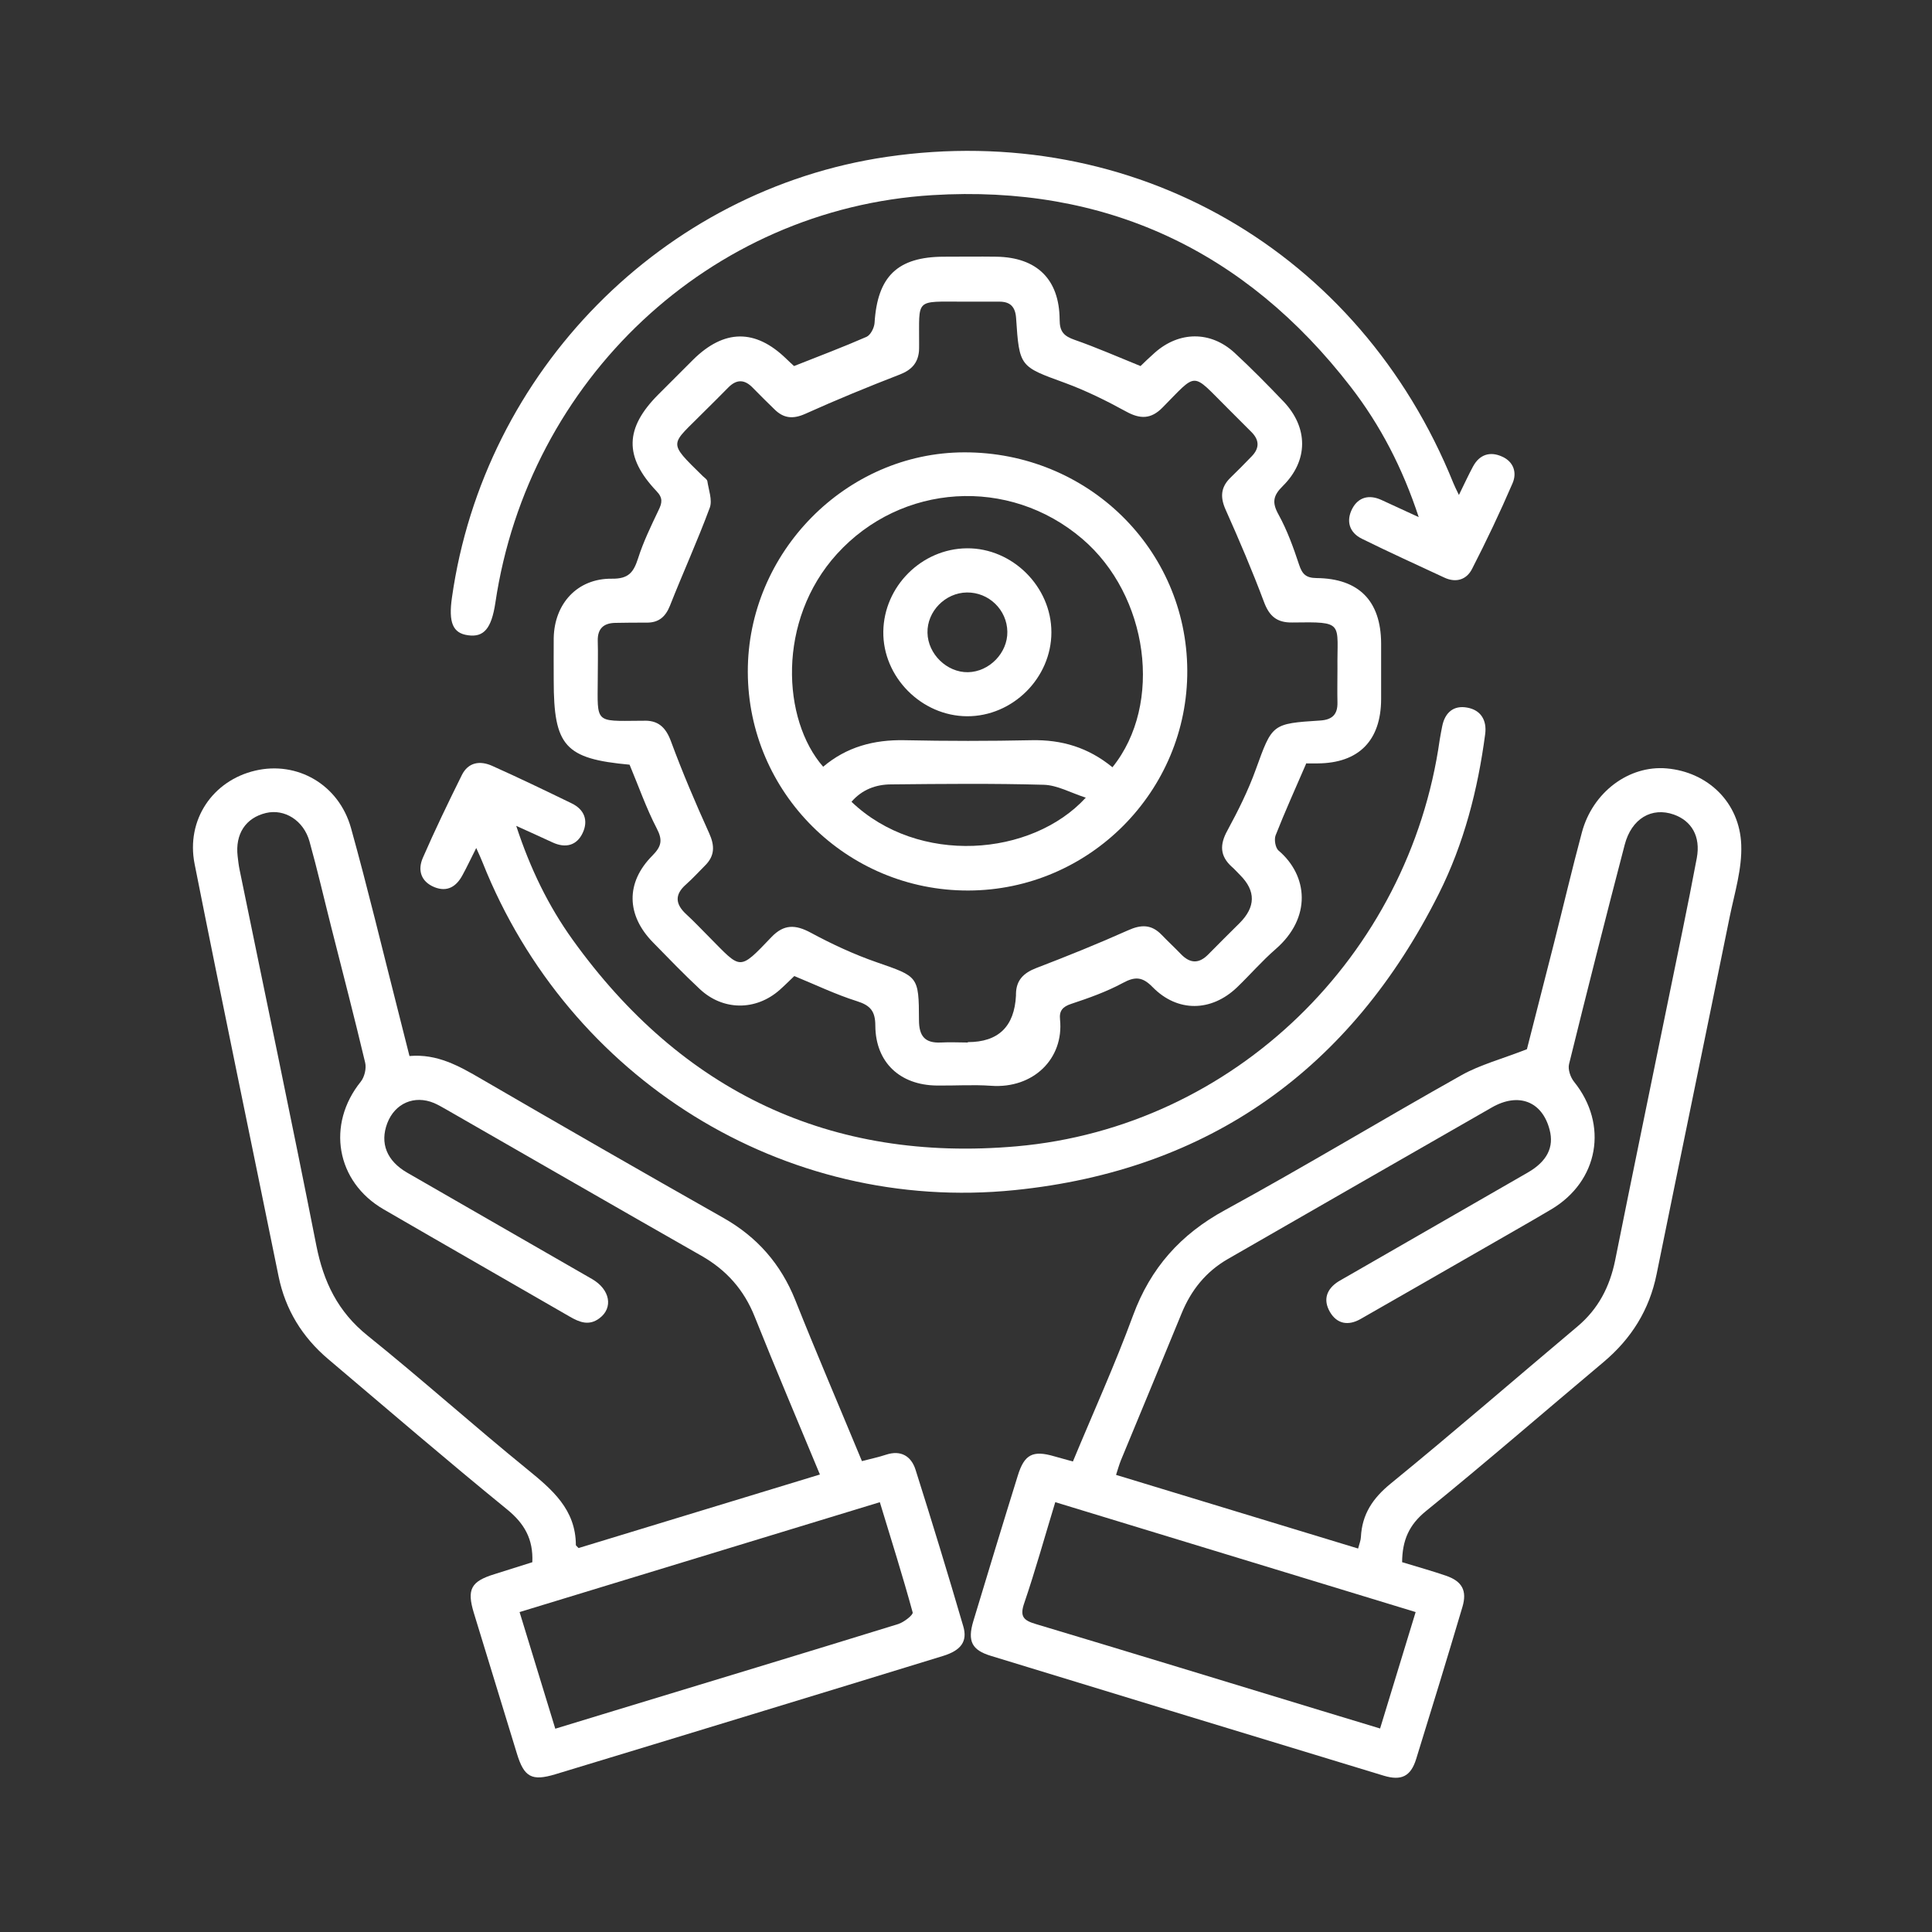 <?xml version="1.0" encoding="UTF-8"?>
<svg id="Layer_1" data-name="Layer 1" xmlns="http://www.w3.org/2000/svg" version="1.1" viewBox="0 0 150 150">
  <rect x="0" y="0" width="150" height="150" fill="#333333" stroke="none"/>
  <defs>
    <style>
      .cls-1 {
        fill: #fff;
        stroke-width: 0px;
      }
    </style>
  </defs>
  <path class="cls-1" d="M31.79,81.99c2.16-.19,3.86.78,5.58,1.78,6.25,3.63,12.51,7.23,18.8,10.79,2.63,1.49,4.46,3.59,5.58,6.39,1.65,4.14,3.41,8.24,5.17,12.49.65-.17,1.28-.3,1.88-.5,1.16-.38,1.95.13,2.28,1.16,1.28,4.04,2.52,8.1,3.71,12.17.34,1.16-.17,1.86-1.55,2.29-4.93,1.52-9.86,3.02-14.8,4.53-5.1,1.56-10.2,3.11-15.31,4.66-1.85.56-2.44.23-3-1.61-1.12-3.64-2.23-7.27-3.34-10.91-.56-1.84-.22-2.45,1.59-3.01,1-.31,1.99-.63,2.95-.93.08-1.79-.61-3-1.96-4.1-4.69-3.82-9.28-7.77-13.9-11.68-2-1.7-3.31-3.82-3.84-6.41-2.17-10.67-4.4-21.34-6.52-32.02-.68-3.43,1.41-6.48,4.71-7.25,3.25-.76,6.48,1.07,7.43,4.45,1.3,4.67,2.43,9.4,3.63,14.1.29,1.14.58,2.29.91,3.6ZM63.67,114.51c-1.74-4.2-3.45-8.21-5.07-12.27-.83-2.09-2.19-3.63-4.14-4.74-6.62-3.77-13.22-7.58-19.83-11.37-.3-.17-.61-.35-.93-.49-1.53-.64-3.04.02-3.63,1.56-.59,1.55-.05,2.93,1.55,3.85,4.78,2.76,9.57,5.5,14.34,8.25,1.41.81,1.67,2.24.58,3.05-.81.61-1.55.31-2.31-.13-4.81-2.78-9.64-5.54-14.45-8.33-3.69-2.14-4.45-6.59-1.77-9.91.29-.36.45-1.03.34-1.48-.83-3.49-1.73-6.96-2.61-10.43-.57-2.25-1.09-4.51-1.71-6.74-.46-1.64-1.94-2.55-3.38-2.21-1.58.38-2.4,1.63-2.2,3.36.04.35.08.7.15,1.04,1.99,9.72,4.04,19.44,5.96,29.18.56,2.83,1.67,5.14,3.97,6.99,4.2,3.38,8.22,6.98,12.4,10.38,1.94,1.58,3.77,3.12,3.78,5.89,0,.03.05.06.21.23,6.13-1.87,12.35-3.76,18.74-5.71ZM43.1,134.22c1.68-.51,3.19-.97,4.69-1.43,7.32-2.23,14.64-4.44,21.95-6.7.44-.14,1.17-.71,1.12-.9-.78-2.85-1.67-5.67-2.55-8.56-9.41,2.87-18.67,5.7-27.97,8.53.94,3.07,1.83,5.98,2.77,9.05Z"/>
  <path class="cls-1" d="M108.87,121.29c1.15.35,2.29.67,3.4,1.05,1.25.43,1.65,1.16,1.27,2.43-1.17,3.94-2.37,7.87-3.59,11.8-.42,1.35-1.15,1.71-2.53,1.29-10.17-3.09-20.33-6.19-30.49-9.3-1.48-.45-1.83-1.14-1.36-2.7,1.14-3.77,2.28-7.53,3.45-11.29.51-1.66,1.17-1.99,2.84-1.5.45.13.9.25,1.44.4,1.59-3.83,3.27-7.53,4.67-11.34,1.36-3.69,3.69-6.3,7.14-8.18,6.19-3.38,12.22-7.03,18.37-10.48,1.45-.81,3.1-1.24,5.07-2.01.61-2.38,1.35-5.28,2.09-8.19.73-2.88,1.41-5.78,2.18-8.65.84-3.13,3.66-5.22,6.59-4.96,3.17.28,5.66,2.62,5.78,5.94.07,1.84-.51,3.71-.89,5.55-1.88,9.26-3.8,18.51-5.68,27.77-.56,2.78-1.96,5.01-4.12,6.83-4.6,3.86-9.14,7.8-13.8,11.58-1.3,1.06-1.83,2.25-1.84,3.98ZM105.44,120.24c.11-.41.21-.65.22-.9.09-1.78.92-3.02,2.32-4.16,4.89-3.99,9.66-8.13,14.49-12.19,1.62-1.36,2.51-3.08,2.93-5.14,1.34-6.69,2.73-13.37,4.09-20.05.76-3.73,1.55-7.45,2.25-11.19.31-1.68-.41-2.88-1.79-3.37-1.71-.6-3.28.31-3.81,2.35-1.48,5.67-2.92,11.35-4.32,17.03-.1.41.11,1.02.39,1.37,2.68,3.32,1.92,7.72-1.78,9.91-1.92,1.14-3.87,2.23-5.8,3.35-3,1.72-6,3.45-9,5.16-.95.54-1.83.39-2.38-.56-.54-.94-.26-1.77.67-2.36.26-.16.53-.3.8-.46,4.63-2.66,9.26-5.32,13.89-7.99,1.51-.87,2.06-1.98,1.7-3.33-.57-2.19-2.4-2.92-4.48-1.73-6.84,3.91-13.67,7.85-20.5,11.77-1.7.98-2.85,2.41-3.59,4.22-1.56,3.81-3.14,7.6-4.71,11.4-.14.35-.24.71-.38,1.14,6.31,1.92,12.52,3.81,18.8,5.72ZM81.93,116.63c-.82,2.69-1.54,5.29-2.41,7.84-.36,1.04-.05,1.34.9,1.62,7.37,2.21,14.72,4.46,22.08,6.7,1.53.46,3.06.93,4.65,1.41.94-3.09,1.83-6,2.76-9.04-9.31-2.84-18.58-5.67-27.97-8.53Z"/>
  <path class="cls-1" d="M101.4,59.31c-.83,1.92-1.64,3.71-2.36,5.54-.13.33-.02.98.23,1.19,2.28,1.94,2.59,5.2-.23,7.65-1.06.92-1.98,1.99-2.99,2.96-2,1.92-4.63,1.96-6.56-.01-.79-.81-1.36-.84-2.32-.32-1.26.68-2.64,1.17-4,1.62-.67.22-.94.54-.87,1.21.31,3.05-2.08,5.39-5.36,5.15-1.4-.1-2.81,0-4.21-.02-2.85-.03-4.75-1.79-4.77-4.64,0-1.13-.38-1.58-1.43-1.91-1.62-.51-3.16-1.25-4.86-1.95-.32.3-.71.7-1.14,1.08-1.85,1.63-4.4,1.62-6.2-.07-1.25-1.17-2.44-2.4-3.63-3.62-2.08-2.12-2.13-4.65-.05-6.74.7-.71.82-1.19.34-2.11-.82-1.58-1.41-3.28-2.11-4.95-5.01-.46-5.89-1.43-5.89-6.54,0-1.1-.01-2.19,0-3.29.05-2.68,1.84-4.64,4.51-4.61,1.31.02,1.69-.5,2.04-1.58.41-1.29,1.01-2.52,1.59-3.74.28-.57.35-.95-.16-1.48-2.53-2.67-2.46-4.89.14-7.5.9-.9,1.8-1.8,2.7-2.7,2.41-2.38,4.83-2.41,7.23-.08.22.21.44.42.61.57,1.92-.76,3.8-1.47,5.63-2.27.31-.14.59-.69.62-1.07.22-3.62,1.78-5.14,5.38-5.15,1.36,0,2.72-.02,4.08,0,3.14.05,4.89,1.75,4.91,4.89,0,.93.33,1.27,1.15,1.56,1.69.59,3.33,1.31,5.13,2.04.29-.28.69-.67,1.11-1.04,1.89-1.67,4.32-1.7,6.18,0,1.32,1.22,2.58,2.5,3.82,3.8,1.92,2.02,1.93,4.58-.06,6.55-.76.75-.86,1.28-.33,2.23.67,1.22,1.15,2.55,1.59,3.88.24.73.53,1.03,1.35,1.04,3.3.03,5,1.78,5.02,5.06,0,1.45,0,2.9,0,4.34-.01,3.22-1.74,4.97-4.93,4.99-.31,0-.61,0-.91,0ZM75.14,80.91q3.56,0,3.74-3.62s0-.09,0-.13c.02-1.06.59-1.62,1.57-2,2.4-.92,4.78-1.88,7.13-2.93,1.02-.46,1.82-.47,2.61.35.49.51,1,.98,1.49,1.49.72.75,1.41.77,2.14.02.8-.82,1.61-1.61,2.42-2.42q1.88-1.88.05-3.72c-.22-.22-.42-.45-.65-.65-.93-.84-.95-1.72-.35-2.81.83-1.53,1.62-3.11,2.21-4.75,1.28-3.53,1.23-3.56,5.01-3.8.93-.06,1.35-.48,1.33-1.4-.02-.88,0-1.75,0-2.63-.04-3.6.59-3.64-3.51-3.58-1.2.02-1.79-.5-2.2-1.61-.9-2.4-1.91-4.77-2.96-7.12-.44-.97-.41-1.75.35-2.5.57-.55,1.12-1.11,1.67-1.68.59-.61.6-1.23,0-1.85-.62-.62-1.24-1.24-1.86-1.86-2.87-2.85-2.31-2.86-5.08-.06-.89.9-1.73.9-2.82.3-1.53-.84-3.11-1.62-4.74-2.22-3.51-1.28-3.55-1.23-3.8-5.03-.06-.88-.45-1.28-1.3-1.28-.92,0-1.84,0-2.76,0-3.85,0-3.45-.29-3.47,3.32,0,.18,0,.35-.01.53-.09.92-.58,1.45-1.47,1.8-2.48.96-4.94,1.97-7.36,3.06-.94.42-1.67.36-2.38-.34-.56-.55-1.13-1.1-1.68-1.67-.64-.67-1.26-.7-1.92-.03-.61.63-1.24,1.24-1.86,1.86-2.63,2.67-2.92,2.26-.11,5.02.13.12.32.24.35.39.1.68.4,1.46.19,2.05-.95,2.57-2.09,5.07-3.1,7.63-.34.84-.85,1.29-1.75,1.3-.83,0-1.67,0-2.5.02-.89.02-1.37.44-1.35,1.39.03,1.01,0,2.02,0,3.03-.02,3.36-.24,3.21,3.23,3.18.09,0,.18,0,.26,0,1.18-.07,1.79.49,2.2,1.61.89,2.41,1.9,4.78,2.96,7.12.44.97.44,1.75-.31,2.5-.5.5-.97,1.02-1.49,1.48-.91.8-.82,1.54.03,2.32.61.56,1.18,1.17,1.77,1.76,2.5,2.52,2.28,2.68,4.84,0,.96-1,1.85-.98,3.04-.34,1.65.89,3.37,1.69,5.13,2.3,3.21,1.12,3.27,1.05,3.28,4.49,0,1.23.45,1.8,1.7,1.74.7-.04,1.4,0,2.1,0Z"/>
  <path class="cls-1" d="M113.27,38.43c.44-.9.75-1.57,1.1-2.22.5-.92,1.31-1.18,2.23-.77.91.39,1.2,1.25.83,2.09-.97,2.25-2.02,4.46-3.14,6.64-.42.83-1.23,1.1-2.14.68-2.14-1-4.29-1.97-6.41-3.02-.98-.48-1.25-1.38-.75-2.34.47-.89,1.3-1.11,2.25-.68.9.41,1.8.83,2.91,1.34-1.25-3.8-2.97-7.12-5.27-10.1-8.21-10.64-19.11-15.72-32.49-14.9-17.3,1.06-31.36,14.34-33.93,31.65-.3,1.99-.89,2.7-2.13,2.52-1.17-.16-1.52-.98-1.24-2.93,2.49-17.58,16.37-31.65,33.74-34.21,19.15-2.82,36.73,7.3,44.01,25.33.09.23.21.46.43.92Z"/>
  <path class="cls-1" d="M36.98,65.83c-.43.84-.73,1.5-1.08,2.13-.47.87-1.17,1.32-2.17.92-1.05-.43-1.32-1.32-.9-2.28.94-2.16,1.97-4.29,3.02-6.41.5-1.02,1.42-1.15,2.36-.73,2.08.93,4.13,1.92,6.17,2.91,1,.48,1.31,1.34.86,2.3-.46.98-1.33,1.2-2.33.74-.86-.4-1.73-.79-2.83-1.29,1.09,3.33,2.5,6.22,4.38,8.84,8.47,11.8,20.03,17.31,34.47,16.04,16.88-1.49,30.48-14.79,32.85-31.57.05-.35.13-.69.19-1.03.21-1.08.89-1.66,1.95-1.46,1.05.19,1.53.98,1.39,2.05-.57,4.32-1.65,8.52-3.61,12.42-6.82,13.58-17.82,21.46-32.92,22.99-17.95,1.82-34.63-8.66-41.3-25.41-.12-.31-.26-.61-.5-1.14Z"/>
  <path class="cls-1" d="M75.17,69.14c-9.42.02-17.09-7.59-17.11-16.98-.02-9.26,7.62-17.02,16.8-17.04,9.57-.02,17.27,7.5,17.32,16.92.05,9.38-7.6,17.08-17,17.1ZM86.37,59.57c3.96-4.91,2.8-13.35-2.35-17.74-5.68-4.85-14.04-4.32-19.04,1.18-4.69,5.17-4.25,12.89-1.07,16.52,1.82-1.54,3.94-2.11,6.32-2.06,3.28.07,6.57.07,9.86,0,2.34-.05,4.4.56,6.28,2.1ZM84.3,61.93c-1.18-.38-2.21-.97-3.26-1-3.94-.11-7.89-.07-11.84-.03-1.19,0-2.27.4-3.09,1.35,5.19,4.96,13.98,4.27,18.19-.32Z"/>
  <path class="cls-1" d="M75.08,55.61c-3.55-.02-6.55-3.06-6.5-6.58.05-3.51,2.98-6.43,6.49-6.46,3.53-.03,6.56,2.98,6.56,6.52,0,3.55-3.01,6.54-6.56,6.52ZM75.15,52.19c1.66-.03,3.09-1.5,3.06-3.15-.03-1.7-1.44-3.06-3.14-3.04-1.68.02-3.1,1.47-3.06,3.13.03,1.65,1.51,3.09,3.15,3.06Z"/>
</svg>